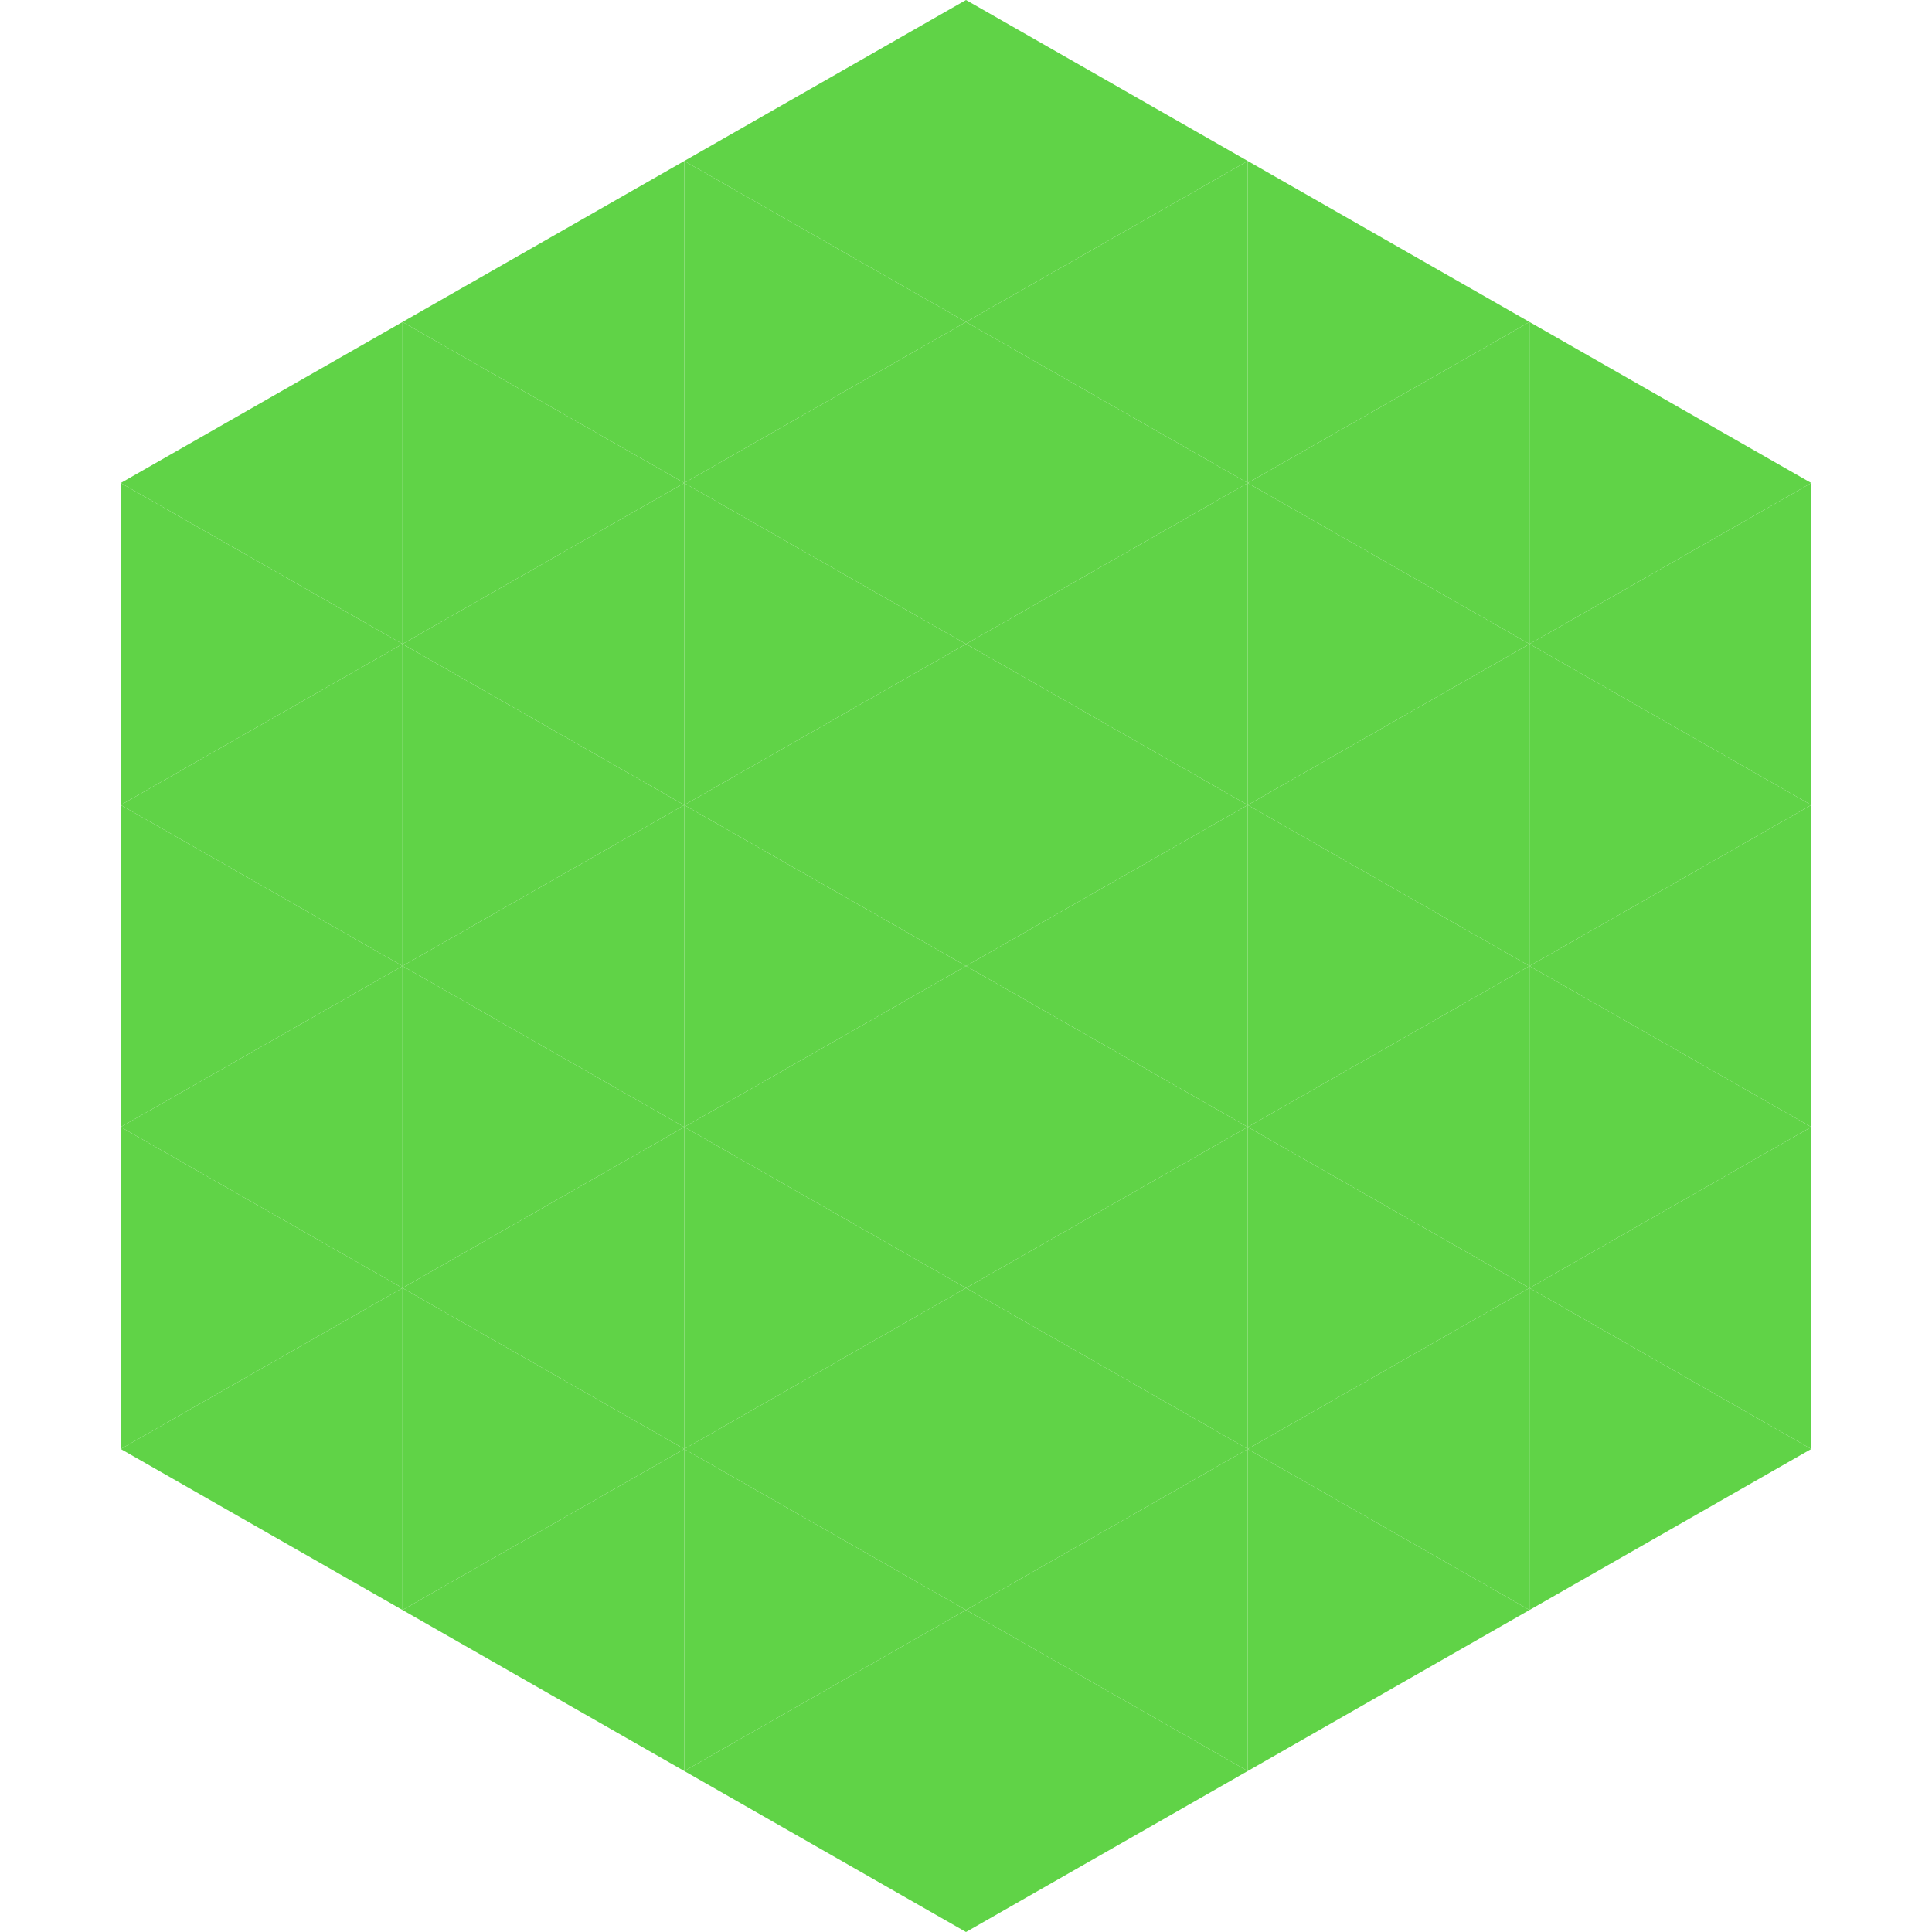 <?xml version="1.0"?>
<!-- Generated by SVGo -->
<svg width="240" height="240"
     xmlns="http://www.w3.org/2000/svg"
     xmlns:xlink="http://www.w3.org/1999/xlink">
<polygon points="50,40 15,60 50,80" style="fill:rgb(96,211,71)" />
<polygon points="190,40 225,60 190,80" style="fill:rgb(96,211,71)" />
<polygon points="15,60 50,80 15,100" style="fill:rgb(96,211,71)" />
<polygon points="225,60 190,80 225,100" style="fill:rgb(96,211,71)" />
<polygon points="50,80 15,100 50,120" style="fill:rgb(96,211,71)" />
<polygon points="190,80 225,100 190,120" style="fill:rgb(96,211,71)" />
<polygon points="15,100 50,120 15,140" style="fill:rgb(96,211,71)" />
<polygon points="225,100 190,120 225,140" style="fill:rgb(96,211,71)" />
<polygon points="50,120 15,140 50,160" style="fill:rgb(96,211,71)" />
<polygon points="190,120 225,140 190,160" style="fill:rgb(96,211,71)" />
<polygon points="15,140 50,160 15,180" style="fill:rgb(96,211,71)" />
<polygon points="225,140 190,160 225,180" style="fill:rgb(96,211,71)" />
<polygon points="50,160 15,180 50,200" style="fill:rgb(96,211,71)" />
<polygon points="190,160 225,180 190,200" style="fill:rgb(96,211,71)" />
<polygon points="15,180 50,200 15,220" style="fill:rgb(255,255,255); fill-opacity:0" />
<polygon points="225,180 190,200 225,220" style="fill:rgb(255,255,255); fill-opacity:0" />
<polygon points="50,0 85,20 50,40" style="fill:rgb(255,255,255); fill-opacity:0" />
<polygon points="190,0 155,20 190,40" style="fill:rgb(255,255,255); fill-opacity:0" />
<polygon points="85,20 50,40 85,60" style="fill:rgb(96,211,71)" />
<polygon points="155,20 190,40 155,60" style="fill:rgb(96,211,71)" />
<polygon points="50,40 85,60 50,80" style="fill:rgb(96,211,71)" />
<polygon points="190,40 155,60 190,80" style="fill:rgb(96,211,71)" />
<polygon points="85,60 50,80 85,100" style="fill:rgb(96,211,71)" />
<polygon points="155,60 190,80 155,100" style="fill:rgb(96,211,71)" />
<polygon points="50,80 85,100 50,120" style="fill:rgb(96,211,71)" />
<polygon points="190,80 155,100 190,120" style="fill:rgb(96,211,71)" />
<polygon points="85,100 50,120 85,140" style="fill:rgb(96,211,71)" />
<polygon points="155,100 190,120 155,140" style="fill:rgb(96,211,71)" />
<polygon points="50,120 85,140 50,160" style="fill:rgb(96,211,71)" />
<polygon points="190,120 155,140 190,160" style="fill:rgb(96,211,71)" />
<polygon points="85,140 50,160 85,180" style="fill:rgb(96,211,71)" />
<polygon points="155,140 190,160 155,180" style="fill:rgb(96,211,71)" />
<polygon points="50,160 85,180 50,200" style="fill:rgb(96,211,71)" />
<polygon points="190,160 155,180 190,200" style="fill:rgb(96,211,71)" />
<polygon points="85,180 50,200 85,220" style="fill:rgb(96,211,71)" />
<polygon points="155,180 190,200 155,220" style="fill:rgb(96,211,71)" />
<polygon points="120,0 85,20 120,40" style="fill:rgb(96,211,71)" />
<polygon points="120,0 155,20 120,40" style="fill:rgb(96,211,71)" />
<polygon points="85,20 120,40 85,60" style="fill:rgb(96,211,71)" />
<polygon points="155,20 120,40 155,60" style="fill:rgb(96,211,71)" />
<polygon points="120,40 85,60 120,80" style="fill:rgb(96,211,71)" />
<polygon points="120,40 155,60 120,80" style="fill:rgb(96,211,71)" />
<polygon points="85,60 120,80 85,100" style="fill:rgb(96,211,71)" />
<polygon points="155,60 120,80 155,100" style="fill:rgb(96,211,71)" />
<polygon points="120,80 85,100 120,120" style="fill:rgb(96,211,71)" />
<polygon points="120,80 155,100 120,120" style="fill:rgb(96,211,71)" />
<polygon points="85,100 120,120 85,140" style="fill:rgb(96,211,71)" />
<polygon points="155,100 120,120 155,140" style="fill:rgb(96,211,71)" />
<polygon points="120,120 85,140 120,160" style="fill:rgb(96,211,71)" />
<polygon points="120,120 155,140 120,160" style="fill:rgb(96,211,71)" />
<polygon points="85,140 120,160 85,180" style="fill:rgb(96,211,71)" />
<polygon points="155,140 120,160 155,180" style="fill:rgb(96,211,71)" />
<polygon points="120,160 85,180 120,200" style="fill:rgb(96,211,71)" />
<polygon points="120,160 155,180 120,200" style="fill:rgb(96,211,71)" />
<polygon points="85,180 120,200 85,220" style="fill:rgb(96,211,71)" />
<polygon points="155,180 120,200 155,220" style="fill:rgb(96,211,71)" />
<polygon points="120,200 85,220 120,240" style="fill:rgb(96,211,71)" />
<polygon points="120,200 155,220 120,240" style="fill:rgb(96,211,71)" />
<polygon points="85,220 120,240 85,260" style="fill:rgb(255,255,255); fill-opacity:0" />
<polygon points="155,220 120,240 155,260" style="fill:rgb(255,255,255); fill-opacity:0" />
</svg>
